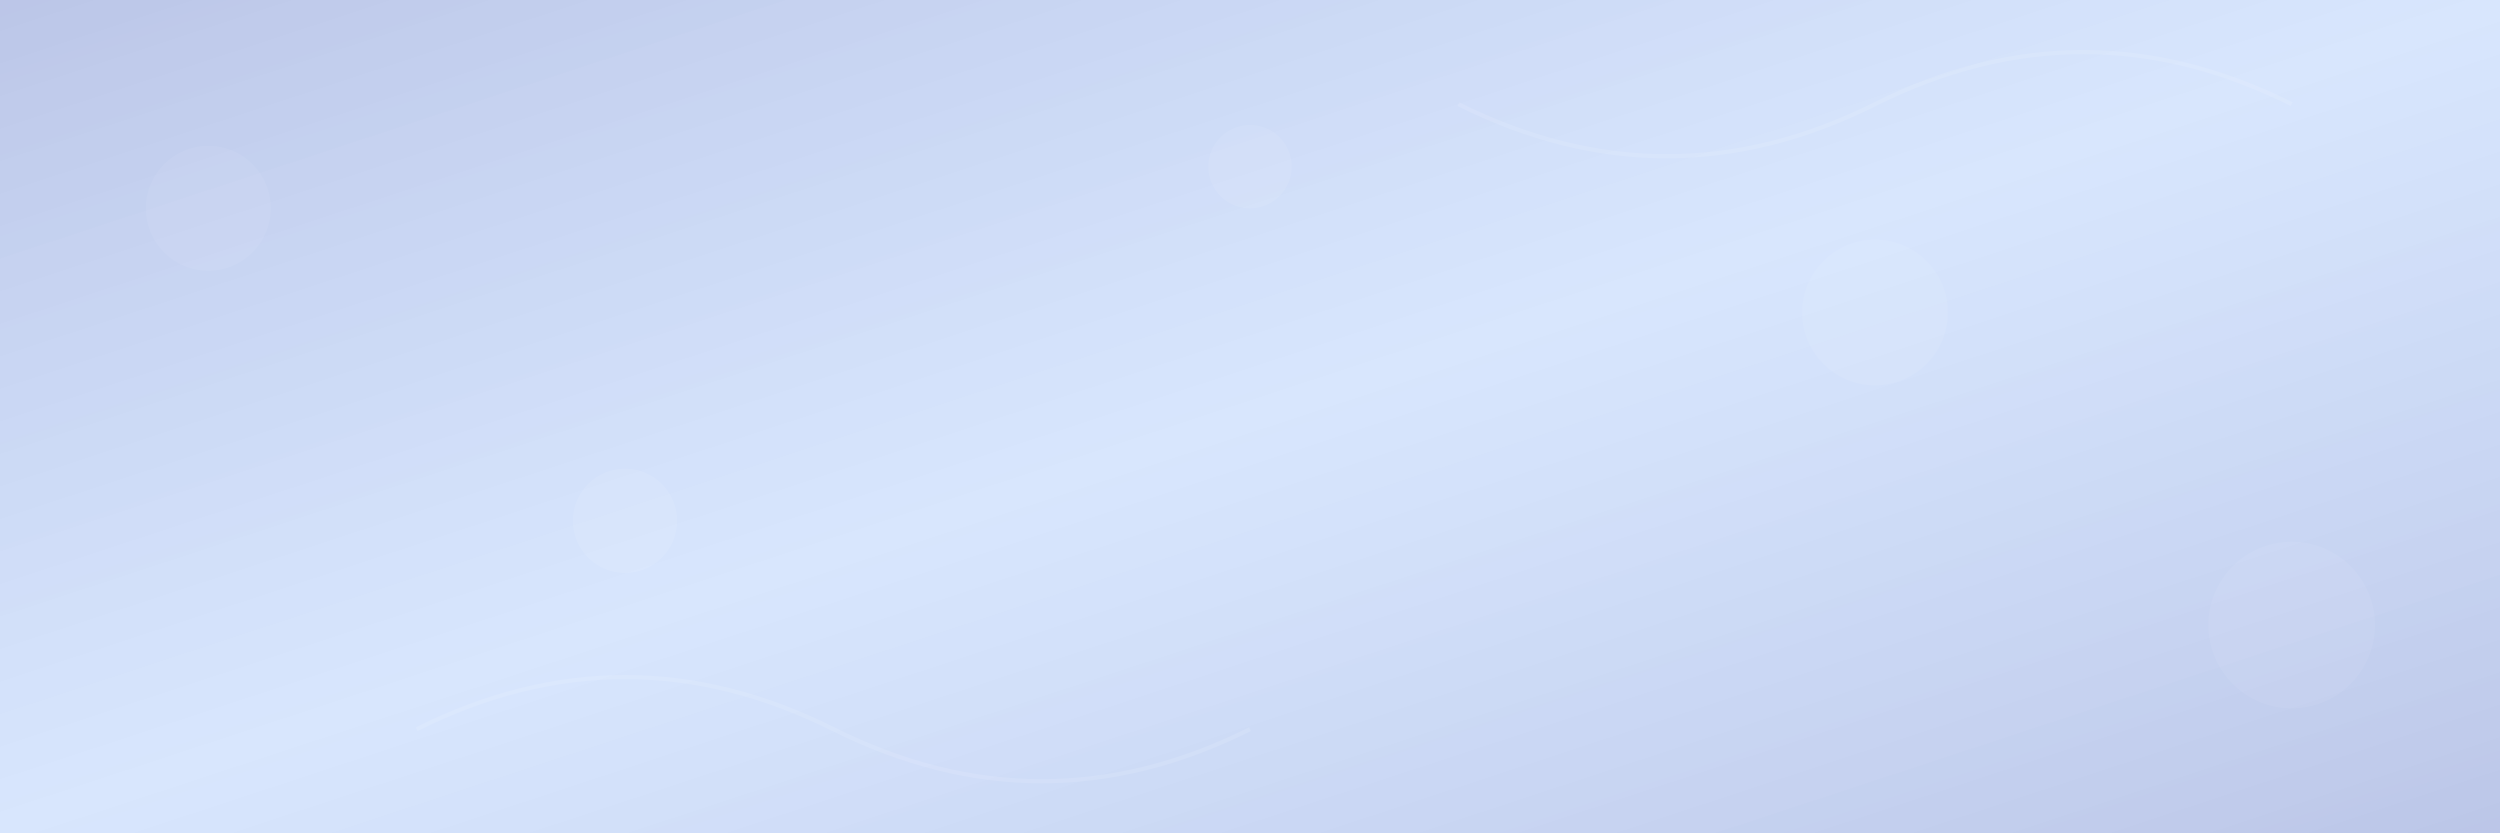 <svg width="1200" height="400" viewBox="0 0 1200 400" fill="none" xmlns="http://www.w3.org/2000/svg">
    <!-- Background pattern -->
    <defs>
        <pattern id="carPattern" x="0" y="0" width="200" height="200" patternUnits="userSpaceOnUse">
            <!-- Car silhouette -->
            <path d="M40 120C40 115 45 110 50 110H150C155 110 160 115 160 120V140H40V120Z" fill="white" opacity="0.1"/>
            <circle cx="60" cy="145" r="8" fill="white" opacity="0.1"/>
            <circle cx="140" cy="145" r="8" fill="white" opacity="0.1"/>
            
            <!-- Stars -->
            <path d="M100 40L102 46L108 46L103 50L105 56L100 52L95 56L97 50L92 46L98 46Z" fill="white" opacity="0.15"/>
            <path d="M50 70L51 74L55 74L52 77L53 81L50 78L47 81L48 77L45 74L49 74Z" fill="white" opacity="0.1"/>
            <path d="M150 80L151 84L155 84L152 87L153 91L150 88L147 91L148 87L145 84L149 84Z" fill="white" opacity="0.1"/>
        </pattern>
    </defs>
    
    <!-- Apply pattern -->
    <rect width="1200" height="400" fill="url(#carPattern)"/>
    
    <!-- Gradient overlay -->
    <defs>
        <linearGradient id="overlayGradient" x1="0%" y1="0%" x2="100%" y2="100%">
            <stop offset="0%" style="stop-color:rgba(30,64,175,0.3);stop-opacity:1" />
            <stop offset="50%" style="stop-color:rgba(59,130,246,0.2);stop-opacity:1" />
            <stop offset="100%" style="stop-color:rgba(30,64,175,0.3);stop-opacity:1" />
        </linearGradient>
    </defs>
    <rect width="1200" height="400" fill="url(#overlayGradient)"/>
    
    <!-- Floating elements -->
    <circle cx="100" cy="100" r="30" fill="white" opacity="0.05"/>
    <circle cx="1100" cy="300" r="40" fill="white" opacity="0.05"/>
    <circle cx="300" cy="250" r="25" fill="white" opacity="0.08"/>
    <circle cx="900" cy="150" r="35" fill="white" opacity="0.06"/>
    <circle cx="600" cy="80" r="20" fill="white" opacity="0.07"/>
    
    <!-- Abstract shapes -->
    <path d="M200 350Q300 300 400 350T600 350" stroke="white" stroke-width="2" fill="none" opacity="0.1"/>
    <path d="M700 50Q800 100 900 50T1100 50" stroke="white" stroke-width="2" fill="none" opacity="0.1"/>
</svg>
